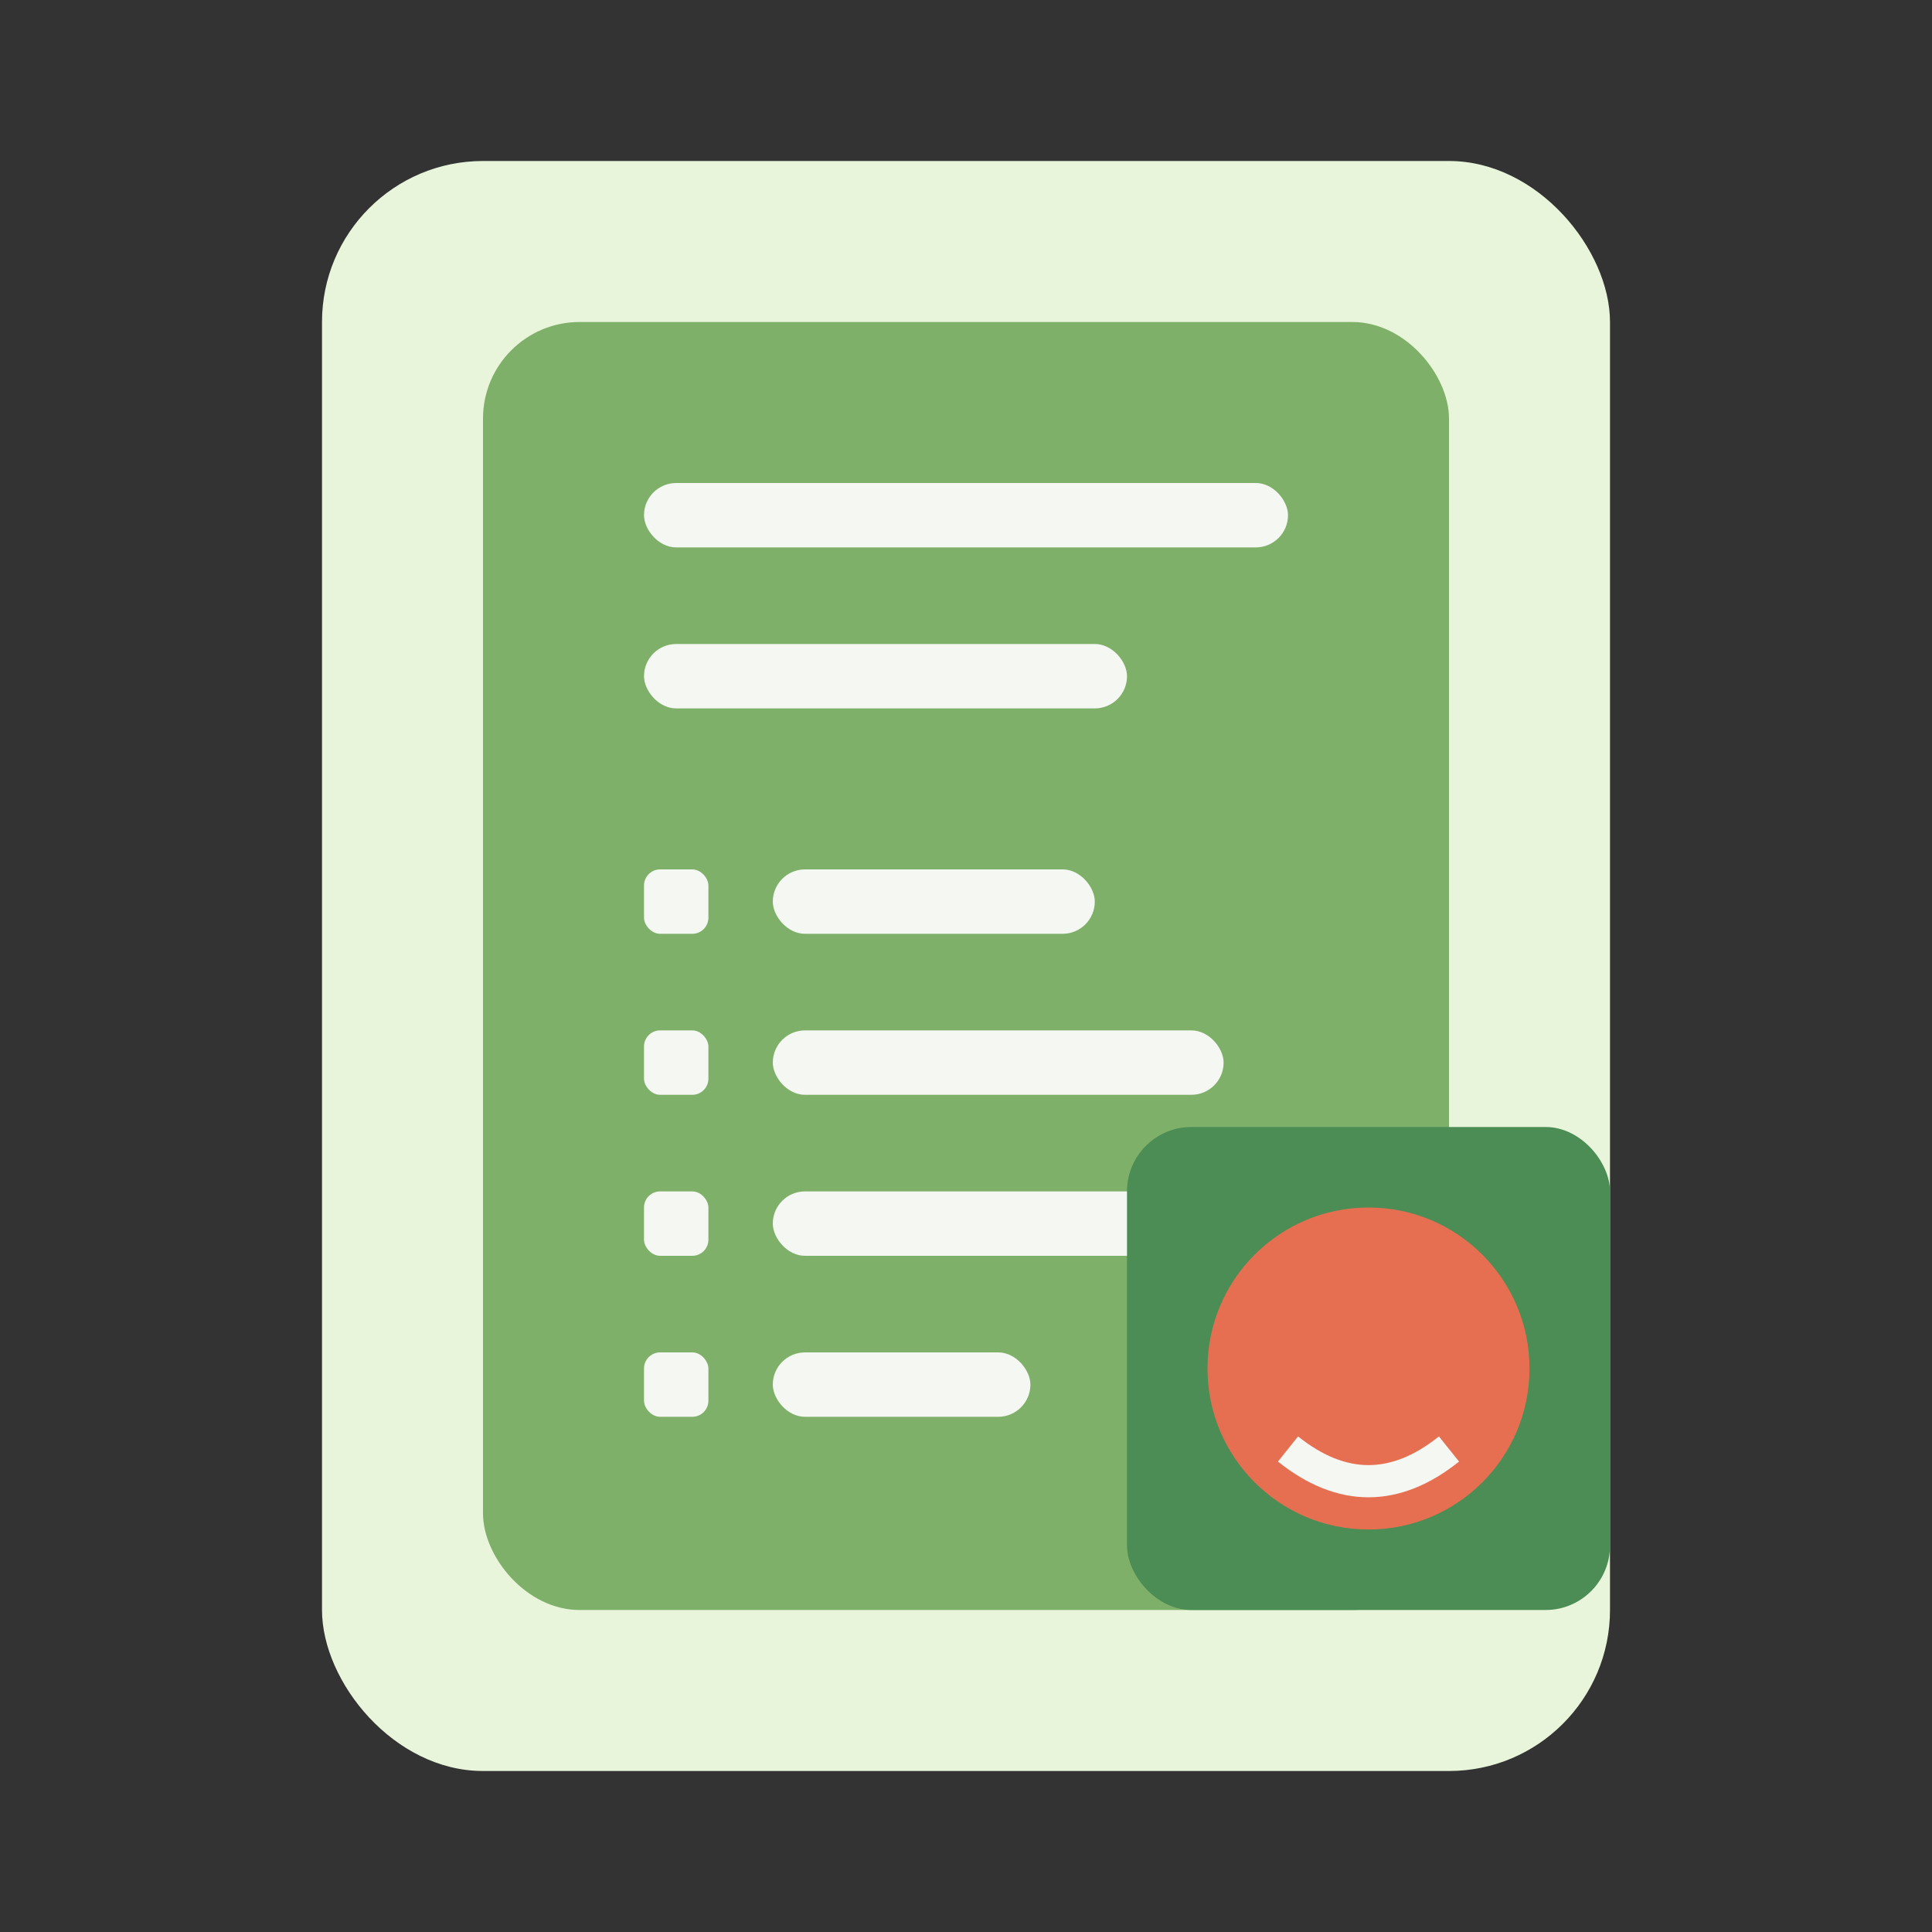 <svg width="60" height="60" viewBox="0 0 60 60" fill="none" xmlns="http://www.w3.org/2000/svg">
  <rect x="0" y="0" width="60" height="60" fill="#333333" stroke="none"/>
  <rect x="10" y="5" width="40" height="50" rx="5" fill="#e9f5db"/>
  <rect x="15" y="10" width="30" height="40" rx="3" fill="#7fb069"/>
  
  <!-- Recipe text lines -->
  <rect x="20" y="15" width="20" height="2" rx="1" fill="#f5f7f2"/>
  <rect x="20" y="20" width="15" height="2" rx="1" fill="#f5f7f2"/>
  
  <!-- Ingredients checklist -->
  <rect x="20" y="27" width="2" height="2" rx="0.5" fill="#f5f7f2"/>
  <rect x="24" y="27" width="10" height="2" rx="1" fill="#f5f7f2"/>
  
  <rect x="20" y="32" width="2" height="2" rx="0.5" fill="#f5f7f2"/>
  <rect x="24" y="32" width="14" height="2" rx="1" fill="#f5f7f2"/>
  
  <rect x="20" y="37" width="2" height="2" rx="0.5" fill="#f5f7f2"/>
  <rect x="24" y="37" width="12" height="2" rx="1" fill="#f5f7f2"/>
  
  <rect x="20" y="42" width="2" height="2" rx="0.5" fill="#f5f7f2"/>
  <rect x="24" y="42" width="8" height="2" rx="1" fill="#f5f7f2"/>
  
  <!-- Recipe image -->
  <rect x="35" y="35" width="15" height="15" rx="2" fill="#4c8c55"/>
  <circle cx="42.5" cy="42.5" r="5" fill="#e76f51"/>
  <path d="M40,45 Q42.5,47 45,45" stroke="#f5f7f2" stroke-width="1" fill="none"/>
</svg>
